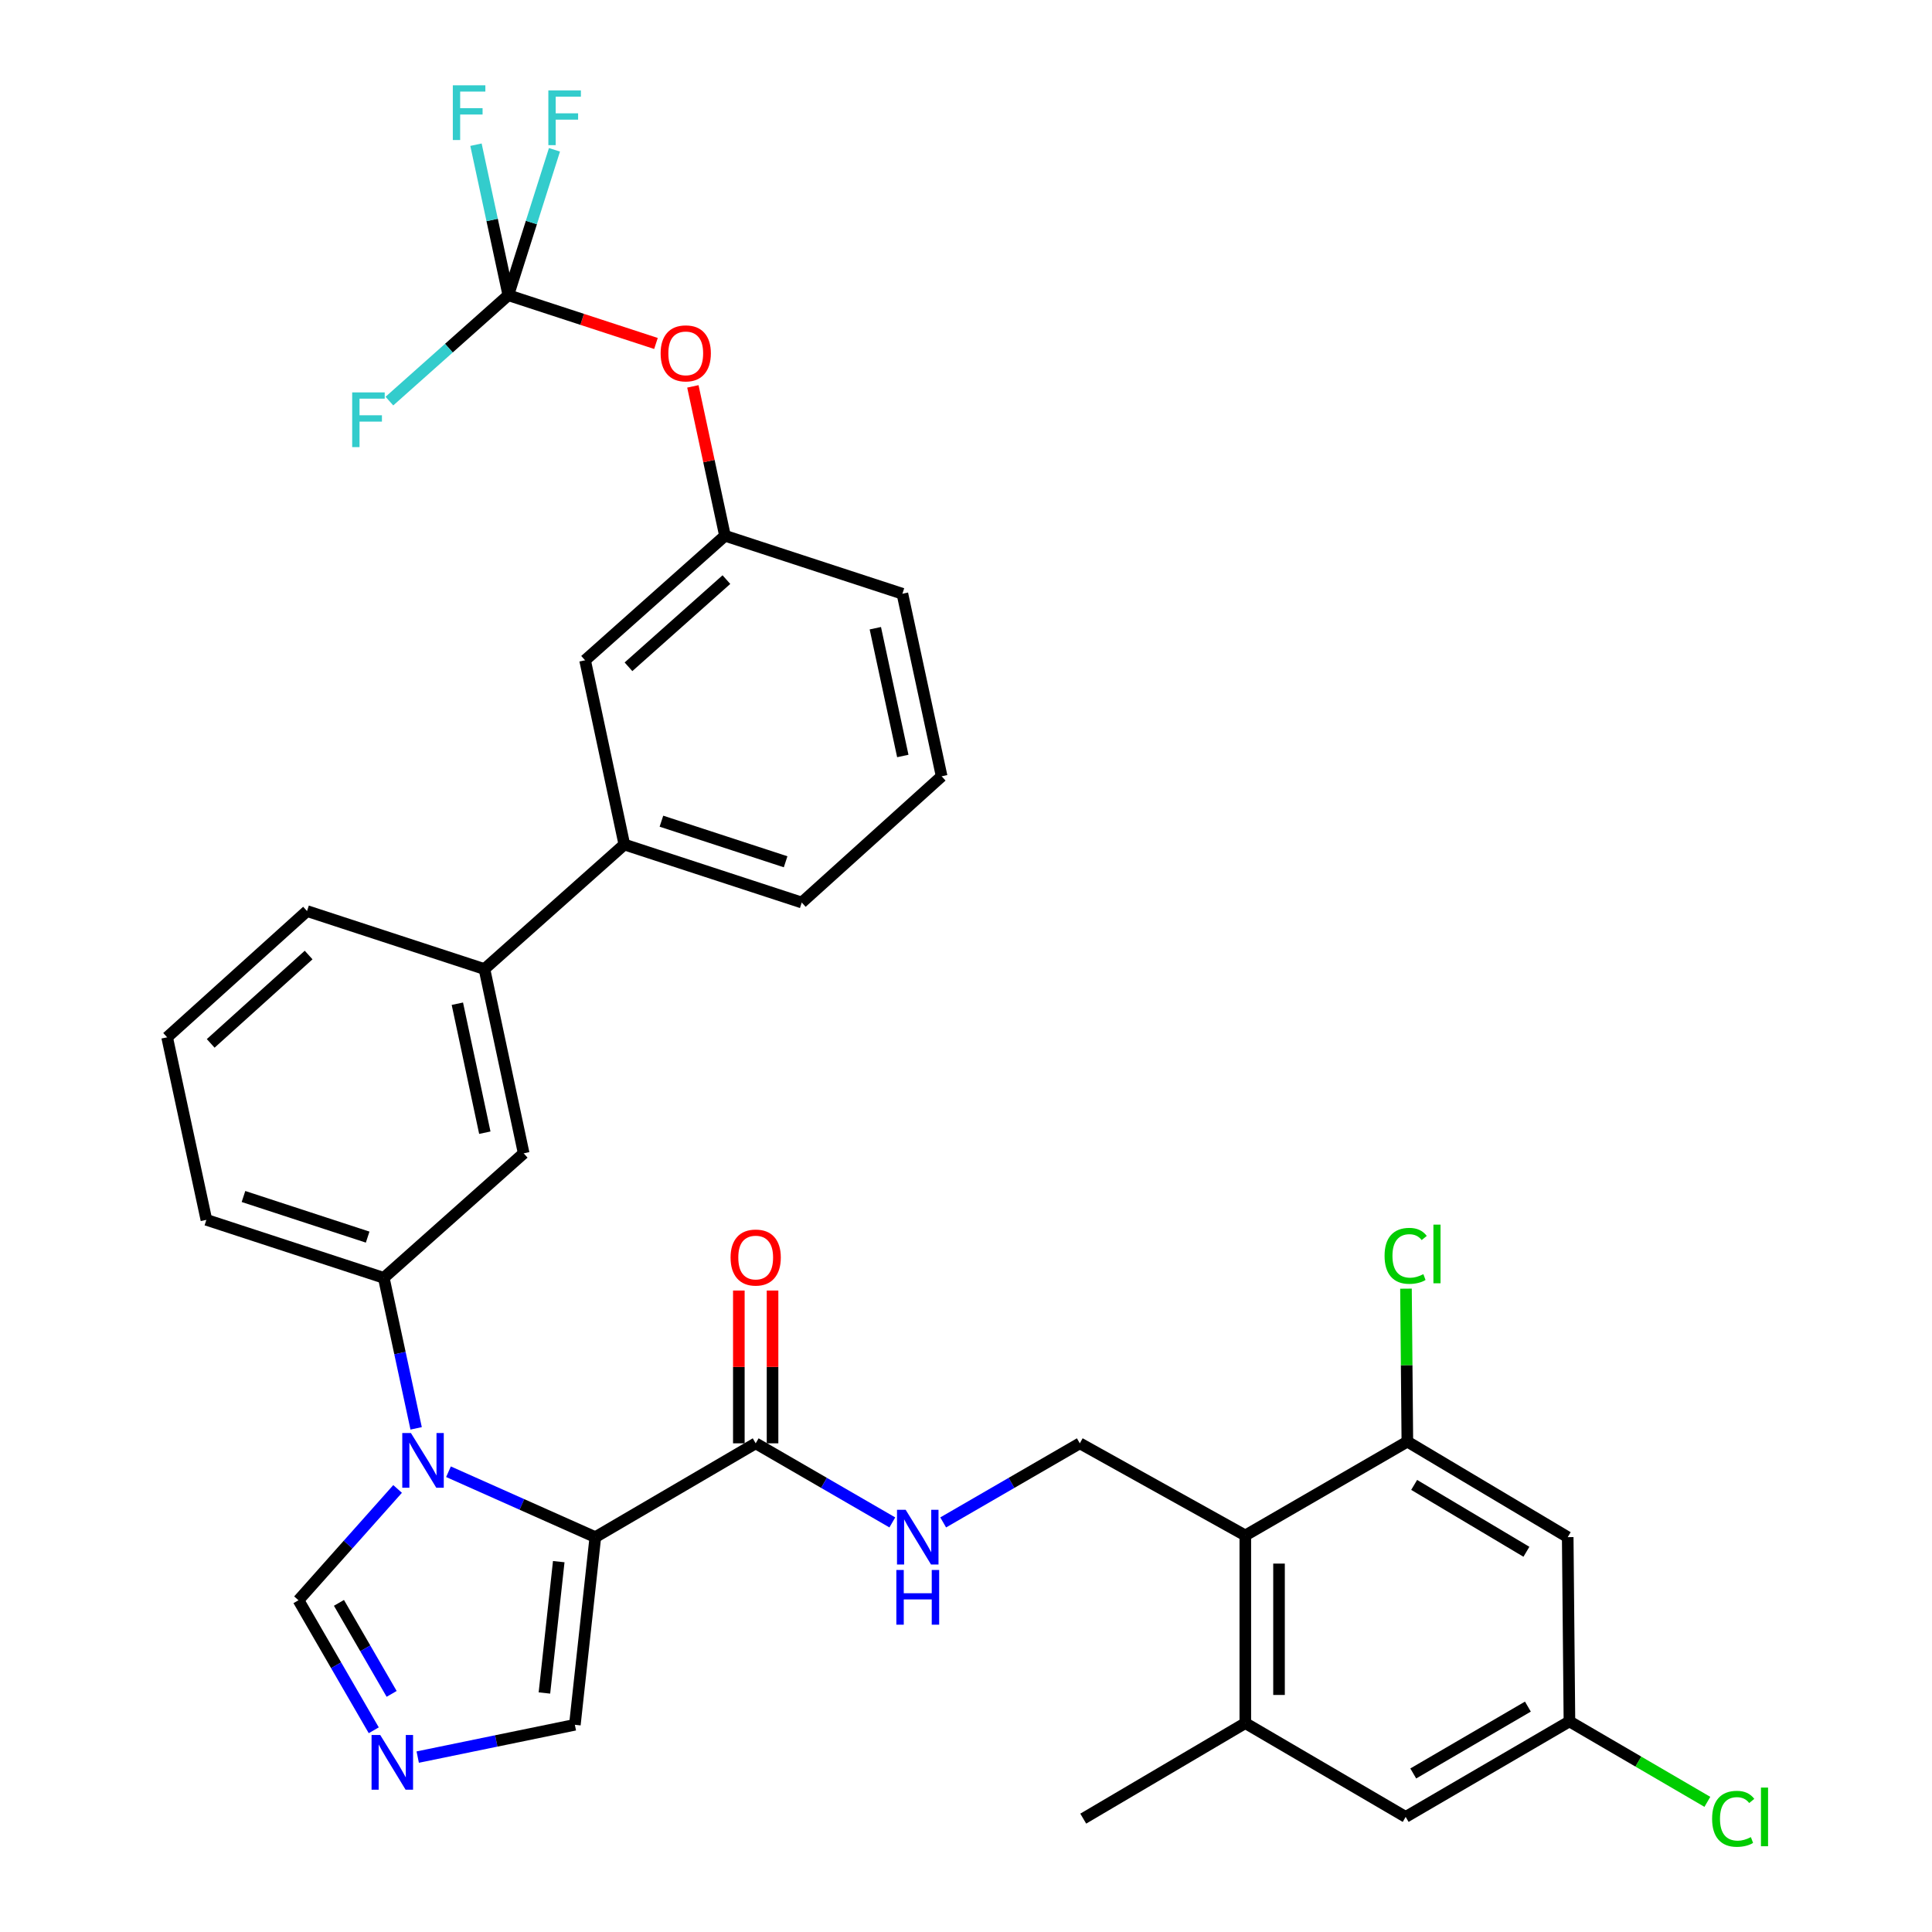 <?xml version='1.0' encoding='iso-8859-1'?>
<svg version='1.1' baseProfile='full'
              xmlns='http://www.w3.org/2000/svg'
                      xmlns:rdkit='http://www.rdkit.org/xml'
                      xmlns:xlink='http://www.w3.org/1999/xlink'
                  xml:space='preserve'
width='1000px' height='1000px' viewBox='0 0 1000 1000'>
<!-- END OF HEADER -->
<rect style='opacity:1.0;fill:#FFFFFF;stroke:none' width='1000' height='1000' x='0' y='0'> </rect>
<path class='bond-0' d='M 391.144,747.062 L 426.504,767.533' style='fill:none;fill-rule:evenodd;stroke:#000000;stroke-width:6px;stroke-linecap:butt;stroke-linejoin:miter;stroke-opacity:1' />
<path class='bond-0' d='M 426.504,767.533 L 461.865,788.004' style='fill:none;fill-rule:evenodd;stroke:#0000FF;stroke-width:6px;stroke-linecap:butt;stroke-linejoin:miter;stroke-opacity:1' />
<path class='bond-1' d='M 399.867,747.062 L 399.867,707.523' style='fill:none;fill-rule:evenodd;stroke:#000000;stroke-width:6px;stroke-linecap:butt;stroke-linejoin:miter;stroke-opacity:1' />
<path class='bond-1' d='M 399.867,707.523 L 399.867,667.985' style='fill:none;fill-rule:evenodd;stroke:#FF0000;stroke-width:6px;stroke-linecap:butt;stroke-linejoin:miter;stroke-opacity:1' />
<path class='bond-1' d='M 382.42,747.062 L 382.42,707.523' style='fill:none;fill-rule:evenodd;stroke:#000000;stroke-width:6px;stroke-linecap:butt;stroke-linejoin:miter;stroke-opacity:1' />
<path class='bond-1' d='M 382.42,707.523 L 382.42,667.985' style='fill:none;fill-rule:evenodd;stroke:#FF0000;stroke-width:6px;stroke-linecap:butt;stroke-linejoin:miter;stroke-opacity:1' />
<path class='bond-2' d='M 391.144,747.062 L 308.141,795.624' style='fill:none;fill-rule:evenodd;stroke:#000000;stroke-width:6px;stroke-linecap:butt;stroke-linejoin:miter;stroke-opacity:1' />
<path class='bond-3' d='M 488.191,788.004 L 523.552,767.533' style='fill:none;fill-rule:evenodd;stroke:#0000FF;stroke-width:6px;stroke-linecap:butt;stroke-linejoin:miter;stroke-opacity:1' />
<path class='bond-3' d='M 523.552,767.533 L 558.912,747.062' style='fill:none;fill-rule:evenodd;stroke:#000000;stroke-width:6px;stroke-linecap:butt;stroke-linejoin:miter;stroke-opacity:1' />
<path class='bond-4' d='M 158.916,471.564 L 86.508,536.905' style='fill:none;fill-rule:evenodd;stroke:#000000;stroke-width:6px;stroke-linecap:butt;stroke-linejoin:miter;stroke-opacity:1' />
<path class='bond-4' d='M 159.744,494.318 L 109.058,540.057' style='fill:none;fill-rule:evenodd;stroke:#000000;stroke-width:6px;stroke-linecap:butt;stroke-linejoin:miter;stroke-opacity:1' />
<path class='bond-5' d='M 158.916,471.564 L 250.748,501.583' style='fill:none;fill-rule:evenodd;stroke:#000000;stroke-width:6px;stroke-linecap:butt;stroke-linejoin:miter;stroke-opacity:1' />
<path class='bond-6' d='M 86.508,536.905 L 106.825,631.384' style='fill:none;fill-rule:evenodd;stroke:#000000;stroke-width:6px;stroke-linecap:butt;stroke-linejoin:miter;stroke-opacity:1' />
<path class='bond-7' d='M 106.825,631.384 L 198.648,661.413' style='fill:none;fill-rule:evenodd;stroke:#000000;stroke-width:6px;stroke-linecap:butt;stroke-linejoin:miter;stroke-opacity:1' />
<path class='bond-7' d='M 126.022,619.305 L 190.298,640.326' style='fill:none;fill-rule:evenodd;stroke:#000000;stroke-width:6px;stroke-linecap:butt;stroke-linejoin:miter;stroke-opacity:1' />
<path class='bond-8' d='M 198.648,661.413 L 271.056,596.954' style='fill:none;fill-rule:evenodd;stroke:#000000;stroke-width:6px;stroke-linecap:butt;stroke-linejoin:miter;stroke-opacity:1' />
<path class='bond-9' d='M 198.648,661.413 L 207.02,700.365' style='fill:none;fill-rule:evenodd;stroke:#000000;stroke-width:6px;stroke-linecap:butt;stroke-linejoin:miter;stroke-opacity:1' />
<path class='bond-9' d='M 207.02,700.365 L 215.392,739.316' style='fill:none;fill-rule:evenodd;stroke:#0000FF;stroke-width:6px;stroke-linecap:butt;stroke-linejoin:miter;stroke-opacity:1' />
<path class='bond-10' d='M 271.056,596.954 L 250.748,501.583' style='fill:none;fill-rule:evenodd;stroke:#000000;stroke-width:6px;stroke-linecap:butt;stroke-linejoin:miter;stroke-opacity:1' />
<path class='bond-10' d='M 250.944,586.282 L 236.729,519.523' style='fill:none;fill-rule:evenodd;stroke:#000000;stroke-width:6px;stroke-linecap:butt;stroke-linejoin:miter;stroke-opacity:1' />
<path class='bond-11' d='M 250.748,501.583 L 323.156,437.124' style='fill:none;fill-rule:evenodd;stroke:#000000;stroke-width:6px;stroke-linecap:butt;stroke-linejoin:miter;stroke-opacity:1' />
<path class='bond-12' d='M 323.156,437.124 L 414.989,467.144' style='fill:none;fill-rule:evenodd;stroke:#000000;stroke-width:6px;stroke-linecap:butt;stroke-linejoin:miter;stroke-opacity:1' />
<path class='bond-12' d='M 342.352,425.043 L 406.635,446.057' style='fill:none;fill-rule:evenodd;stroke:#000000;stroke-width:6px;stroke-linecap:butt;stroke-linejoin:miter;stroke-opacity:1' />
<path class='bond-13' d='M 323.156,437.124 L 302.839,341.763' style='fill:none;fill-rule:evenodd;stroke:#000000;stroke-width:6px;stroke-linecap:butt;stroke-linejoin:miter;stroke-opacity:1' />
<path class='bond-14' d='M 414.989,467.144 L 487.396,401.802' style='fill:none;fill-rule:evenodd;stroke:#000000;stroke-width:6px;stroke-linecap:butt;stroke-linejoin:miter;stroke-opacity:1' />
<path class='bond-15' d='M 487.396,401.802 L 467.08,307.323' style='fill:none;fill-rule:evenodd;stroke:#000000;stroke-width:6px;stroke-linecap:butt;stroke-linejoin:miter;stroke-opacity:1' />
<path class='bond-15' d='M 467.291,391.298 L 453.069,325.163' style='fill:none;fill-rule:evenodd;stroke:#000000;stroke-width:6px;stroke-linecap:butt;stroke-linejoin:miter;stroke-opacity:1' />
<path class='bond-16' d='M 467.08,307.323 L 375.247,277.304' style='fill:none;fill-rule:evenodd;stroke:#000000;stroke-width:6px;stroke-linecap:butt;stroke-linejoin:miter;stroke-opacity:1' />
<path class='bond-17' d='M 375.247,277.304 L 302.839,341.763' style='fill:none;fill-rule:evenodd;stroke:#000000;stroke-width:6px;stroke-linecap:butt;stroke-linejoin:miter;stroke-opacity:1' />
<path class='bond-17' d='M 375.987,300.004 L 325.302,345.126' style='fill:none;fill-rule:evenodd;stroke:#000000;stroke-width:6px;stroke-linecap:butt;stroke-linejoin:miter;stroke-opacity:1' />
<path class='bond-18' d='M 375.247,277.304 L 366.939,238.648' style='fill:none;fill-rule:evenodd;stroke:#000000;stroke-width:6px;stroke-linecap:butt;stroke-linejoin:miter;stroke-opacity:1' />
<path class='bond-18' d='M 366.939,238.648 L 358.631,199.991' style='fill:none;fill-rule:evenodd;stroke:#FF0000;stroke-width:6px;stroke-linecap:butt;stroke-linejoin:miter;stroke-opacity:1' />
<path class='bond-19' d='M 205.792,770.677 L 180.144,799.483' style='fill:none;fill-rule:evenodd;stroke:#0000FF;stroke-width:6px;stroke-linecap:butt;stroke-linejoin:miter;stroke-opacity:1' />
<path class='bond-19' d='M 180.144,799.483 L 154.496,828.29' style='fill:none;fill-rule:evenodd;stroke:#000000;stroke-width:6px;stroke-linecap:butt;stroke-linejoin:miter;stroke-opacity:1' />
<path class='bond-20' d='M 232.136,761.764 L 270.139,778.694' style='fill:none;fill-rule:evenodd;stroke:#0000FF;stroke-width:6px;stroke-linecap:butt;stroke-linejoin:miter;stroke-opacity:1' />
<path class='bond-20' d='M 270.139,778.694 L 308.141,795.624' style='fill:none;fill-rule:evenodd;stroke:#000000;stroke-width:6px;stroke-linecap:butt;stroke-linejoin:miter;stroke-opacity:1' />
<path class='bond-21' d='M 154.496,828.29 L 173.977,861.941' style='fill:none;fill-rule:evenodd;stroke:#000000;stroke-width:6px;stroke-linecap:butt;stroke-linejoin:miter;stroke-opacity:1' />
<path class='bond-21' d='M 173.977,861.941 L 193.458,895.591' style='fill:none;fill-rule:evenodd;stroke:#0000FF;stroke-width:6px;stroke-linecap:butt;stroke-linejoin:miter;stroke-opacity:1' />
<path class='bond-21' d='M 175.44,829.644 L 189.077,853.199' style='fill:none;fill-rule:evenodd;stroke:#000000;stroke-width:6px;stroke-linecap:butt;stroke-linejoin:miter;stroke-opacity:1' />
<path class='bond-21' d='M 189.077,853.199 L 202.713,876.754' style='fill:none;fill-rule:evenodd;stroke:#0000FF;stroke-width:6px;stroke-linecap:butt;stroke-linejoin:miter;stroke-opacity:1' />
<path class='bond-22' d='M 216.21,909.471 L 256.878,901.11' style='fill:none;fill-rule:evenodd;stroke:#0000FF;stroke-width:6px;stroke-linecap:butt;stroke-linejoin:miter;stroke-opacity:1' />
<path class='bond-22' d='M 256.878,901.11 L 297.547,892.749' style='fill:none;fill-rule:evenodd;stroke:#000000;stroke-width:6px;stroke-linecap:butt;stroke-linejoin:miter;stroke-opacity:1' />
<path class='bond-23' d='M 297.547,892.749 L 308.141,795.624' style='fill:none;fill-rule:evenodd;stroke:#000000;stroke-width:6px;stroke-linecap:butt;stroke-linejoin:miter;stroke-opacity:1' />
<path class='bond-23' d='M 281.791,876.289 L 289.208,808.301' style='fill:none;fill-rule:evenodd;stroke:#000000;stroke-width:6px;stroke-linecap:butt;stroke-linejoin:miter;stroke-opacity:1' />
<path class='bond-24' d='M 339.525,177.778 L 301.316,165.291' style='fill:none;fill-rule:evenodd;stroke:#FF0000;stroke-width:6px;stroke-linecap:butt;stroke-linejoin:miter;stroke-opacity:1' />
<path class='bond-24' d='M 301.316,165.291 L 263.107,152.805' style='fill:none;fill-rule:evenodd;stroke:#000000;stroke-width:6px;stroke-linecap:butt;stroke-linejoin:miter;stroke-opacity:1' />
<path class='bond-25' d='M 263.107,152.805 L 254.735,113.849' style='fill:none;fill-rule:evenodd;stroke:#000000;stroke-width:6px;stroke-linecap:butt;stroke-linejoin:miter;stroke-opacity:1' />
<path class='bond-25' d='M 254.735,113.849 L 246.363,74.893' style='fill:none;fill-rule:evenodd;stroke:#33CCCC;stroke-width:6px;stroke-linecap:butt;stroke-linejoin:miter;stroke-opacity:1' />
<path class='bond-26' d='M 263.107,152.805 L 232.33,180.208' style='fill:none;fill-rule:evenodd;stroke:#000000;stroke-width:6px;stroke-linecap:butt;stroke-linejoin:miter;stroke-opacity:1' />
<path class='bond-26' d='M 232.33,180.208 L 201.553,207.61' style='fill:none;fill-rule:evenodd;stroke:#33CCCC;stroke-width:6px;stroke-linecap:butt;stroke-linejoin:miter;stroke-opacity:1' />
<path class='bond-27' d='M 263.107,152.805 L 275.047,115.173' style='fill:none;fill-rule:evenodd;stroke:#000000;stroke-width:6px;stroke-linecap:butt;stroke-linejoin:miter;stroke-opacity:1' />
<path class='bond-27' d='M 275.047,115.173 L 286.988,77.541' style='fill:none;fill-rule:evenodd;stroke:#33CCCC;stroke-width:6px;stroke-linecap:butt;stroke-linejoin:miter;stroke-opacity:1' />
<path class='bond-28' d='M 644.57,794.742 L 644.57,891.877' style='fill:none;fill-rule:evenodd;stroke:#000000;stroke-width:6px;stroke-linecap:butt;stroke-linejoin:miter;stroke-opacity:1' />
<path class='bond-28' d='M 662.018,809.312 L 662.018,877.307' style='fill:none;fill-rule:evenodd;stroke:#000000;stroke-width:6px;stroke-linecap:butt;stroke-linejoin:miter;stroke-opacity:1' />
<path class='bond-29' d='M 644.57,794.742 L 728.445,746.18' style='fill:none;fill-rule:evenodd;stroke:#000000;stroke-width:6px;stroke-linecap:butt;stroke-linejoin:miter;stroke-opacity:1' />
<path class='bond-30' d='M 644.57,794.742 L 558.912,747.062' style='fill:none;fill-rule:evenodd;stroke:#000000;stroke-width:6px;stroke-linecap:butt;stroke-linejoin:miter;stroke-opacity:1' />
<path class='bond-31' d='M 644.57,891.877 L 727.573,940.43' style='fill:none;fill-rule:evenodd;stroke:#000000;stroke-width:6px;stroke-linecap:butt;stroke-linejoin:miter;stroke-opacity:1' />
<path class='bond-32' d='M 644.57,891.877 L 560.686,941.322' style='fill:none;fill-rule:evenodd;stroke:#000000;stroke-width:6px;stroke-linecap:butt;stroke-linejoin:miter;stroke-opacity:1' />
<path class='bond-33' d='M 728.445,746.18 L 811.447,795.624' style='fill:none;fill-rule:evenodd;stroke:#000000;stroke-width:6px;stroke-linecap:butt;stroke-linejoin:miter;stroke-opacity:1' />
<path class='bond-33' d='M 731.966,768.586 L 790.068,803.197' style='fill:none;fill-rule:evenodd;stroke:#000000;stroke-width:6px;stroke-linecap:butt;stroke-linejoin:miter;stroke-opacity:1' />
<path class='bond-34' d='M 728.445,746.18 L 728.09,706.596' style='fill:none;fill-rule:evenodd;stroke:#000000;stroke-width:6px;stroke-linecap:butt;stroke-linejoin:miter;stroke-opacity:1' />
<path class='bond-34' d='M 728.09,706.596 L 727.734,667.013' style='fill:none;fill-rule:evenodd;stroke:#00CC00;stroke-width:6px;stroke-linecap:butt;stroke-linejoin:miter;stroke-opacity:1' />
<path class='bond-35' d='M 727.573,940.43 L 812.339,890.995' style='fill:none;fill-rule:evenodd;stroke:#000000;stroke-width:6px;stroke-linecap:butt;stroke-linejoin:miter;stroke-opacity:1' />
<path class='bond-35' d='M 731.498,917.943 L 790.834,883.338' style='fill:none;fill-rule:evenodd;stroke:#000000;stroke-width:6px;stroke-linecap:butt;stroke-linejoin:miter;stroke-opacity:1' />
<path class='bond-36' d='M 811.447,795.624 L 812.339,890.995' style='fill:none;fill-rule:evenodd;stroke:#000000;stroke-width:6px;stroke-linecap:butt;stroke-linejoin:miter;stroke-opacity:1' />
<path class='bond-37' d='M 812.339,890.995 L 848.036,911.813' style='fill:none;fill-rule:evenodd;stroke:#000000;stroke-width:6px;stroke-linecap:butt;stroke-linejoin:miter;stroke-opacity:1' />
<path class='bond-37' d='M 848.036,911.813 L 883.732,932.631' style='fill:none;fill-rule:evenodd;stroke:#00CC00;stroke-width:6px;stroke-linecap:butt;stroke-linejoin:miter;stroke-opacity:1' />
<path  class='atom-1' d='M 468.768 781.464
L 478.048 796.464
Q 478.968 797.944, 480.448 800.624
Q 481.928 803.304, 482.008 803.464
L 482.008 781.464
L 485.768 781.464
L 485.768 809.784
L 481.888 809.784
L 471.928 793.384
Q 470.768 791.464, 469.528 789.264
Q 468.328 787.064, 467.968 786.384
L 467.968 809.784
L 464.288 809.784
L 464.288 781.464
L 468.768 781.464
' fill='#0000FF'/>
<path  class='atom-1' d='M 463.948 812.616
L 467.788 812.616
L 467.788 824.656
L 482.268 824.656
L 482.268 812.616
L 486.108 812.616
L 486.108 840.936
L 482.268 840.936
L 482.268 827.856
L 467.788 827.856
L 467.788 840.936
L 463.948 840.936
L 463.948 812.616
' fill='#0000FF'/>
<path  class='atom-2' d='M 378.144 650.899
Q 378.144 644.099, 381.504 640.299
Q 384.864 636.499, 391.144 636.499
Q 397.424 636.499, 400.784 640.299
Q 404.144 644.099, 404.144 650.899
Q 404.144 657.779, 400.744 661.699
Q 397.344 665.579, 391.144 665.579
Q 384.904 665.579, 381.504 661.699
Q 378.144 657.819, 378.144 650.899
M 391.144 662.379
Q 395.464 662.379, 397.784 659.499
Q 400.144 656.579, 400.144 650.899
Q 400.144 645.339, 397.784 642.539
Q 395.464 639.699, 391.144 639.699
Q 386.824 639.699, 384.464 642.499
Q 382.144 645.299, 382.144 650.899
Q 382.144 656.619, 384.464 659.499
Q 386.824 662.379, 391.144 662.379
' fill='#FF0000'/>
<path  class='atom-15' d='M 212.695 741.732
L 221.975 756.732
Q 222.895 758.212, 224.375 760.892
Q 225.855 763.572, 225.935 763.732
L 225.935 741.732
L 229.695 741.732
L 229.695 770.052
L 225.815 770.052
L 215.855 753.652
Q 214.695 751.732, 213.455 749.532
Q 212.255 747.332, 211.895 746.652
L 211.895 770.052
L 208.215 770.052
L 208.215 741.732
L 212.695 741.732
' fill='#0000FF'/>
<path  class='atom-17' d='M 196.798 898.014
L 206.078 913.014
Q 206.998 914.494, 208.478 917.174
Q 209.958 919.854, 210.038 920.014
L 210.038 898.014
L 213.798 898.014
L 213.798 926.334
L 209.918 926.334
L 199.958 909.934
Q 198.798 908.014, 197.558 905.814
Q 196.358 903.614, 195.998 902.934
L 195.998 926.334
L 192.318 926.334
L 192.318 898.014
L 196.798 898.014
' fill='#0000FF'/>
<path  class='atom-20' d='M 341.94 182.895
Q 341.94 176.095, 345.3 172.295
Q 348.66 168.495, 354.94 168.495
Q 361.22 168.495, 364.58 172.295
Q 367.94 176.095, 367.94 182.895
Q 367.94 189.775, 364.54 193.695
Q 361.14 197.575, 354.94 197.575
Q 348.7 197.575, 345.3 193.695
Q 341.94 189.815, 341.94 182.895
M 354.94 194.375
Q 359.26 194.375, 361.58 191.495
Q 363.94 188.575, 363.94 182.895
Q 363.94 177.335, 361.58 174.535
Q 359.26 171.695, 354.94 171.695
Q 350.62 171.695, 348.26 174.495
Q 345.94 177.295, 345.94 182.895
Q 345.94 188.615, 348.26 191.495
Q 350.62 194.375, 354.94 194.375
' fill='#FF0000'/>
<path  class='atom-22' d='M 234.38 44.157
L 251.22 44.157
L 251.22 47.397
L 238.18 47.397
L 238.18 55.997
L 249.78 55.997
L 249.78 59.277
L 238.18 59.277
L 238.18 72.477
L 234.38 72.477
L 234.38 44.157
' fill='#33CCCC'/>
<path  class='atom-23' d='M 182.289 203.105
L 199.129 203.105
L 199.129 206.345
L 186.089 206.345
L 186.089 214.945
L 197.689 214.945
L 197.689 218.225
L 186.089 218.225
L 186.089 231.425
L 182.289 231.425
L 182.289 203.105
' fill='#33CCCC'/>
<path  class='atom-24' d='M 283.825 46.812
L 300.665 46.812
L 300.665 50.053
L 287.625 50.053
L 287.625 58.653
L 299.225 58.653
L 299.225 61.932
L 287.625 61.932
L 287.625 75.132
L 283.825 75.132
L 283.825 46.812
' fill='#33CCCC'/>
<path  class='atom-32' d='M 716.653 650.025
Q 716.653 642.985, 719.933 639.305
Q 723.253 635.585, 729.533 635.585
Q 735.373 635.585, 738.493 639.705
L 735.853 641.865
Q 733.573 638.865, 729.533 638.865
Q 725.253 638.865, 722.973 641.745
Q 720.733 644.585, 720.733 650.025
Q 720.733 655.625, 723.053 658.505
Q 725.413 661.385, 729.973 661.385
Q 733.093 661.385, 736.733 659.505
L 737.853 662.505
Q 736.373 663.465, 734.133 664.025
Q 731.893 664.585, 729.413 664.585
Q 723.253 664.585, 719.933 660.825
Q 716.653 657.065, 716.653 650.025
' fill='#00CC00'/>
<path  class='atom-32' d='M 741.933 633.865
L 745.613 633.865
L 745.613 664.225
L 741.933 664.225
L 741.933 633.865
' fill='#00CC00'/>
<path  class='atom-34' d='M 886.185 941.41
Q 886.185 934.37, 889.465 930.69
Q 892.785 926.97, 899.065 926.97
Q 904.905 926.97, 908.025 931.09
L 905.385 933.25
Q 903.105 930.25, 899.065 930.25
Q 894.785 930.25, 892.505 933.13
Q 890.265 935.97, 890.265 941.41
Q 890.265 947.01, 892.585 949.89
Q 894.945 952.77, 899.505 952.77
Q 902.625 952.77, 906.265 950.89
L 907.385 953.89
Q 905.905 954.85, 903.665 955.41
Q 901.425 955.97, 898.945 955.97
Q 892.785 955.97, 889.465 952.21
Q 886.185 948.45, 886.185 941.41
' fill='#00CC00'/>
<path  class='atom-34' d='M 911.465 925.25
L 915.145 925.25
L 915.145 955.61
L 911.465 955.61
L 911.465 925.25
' fill='#00CC00'/>
</svg>

